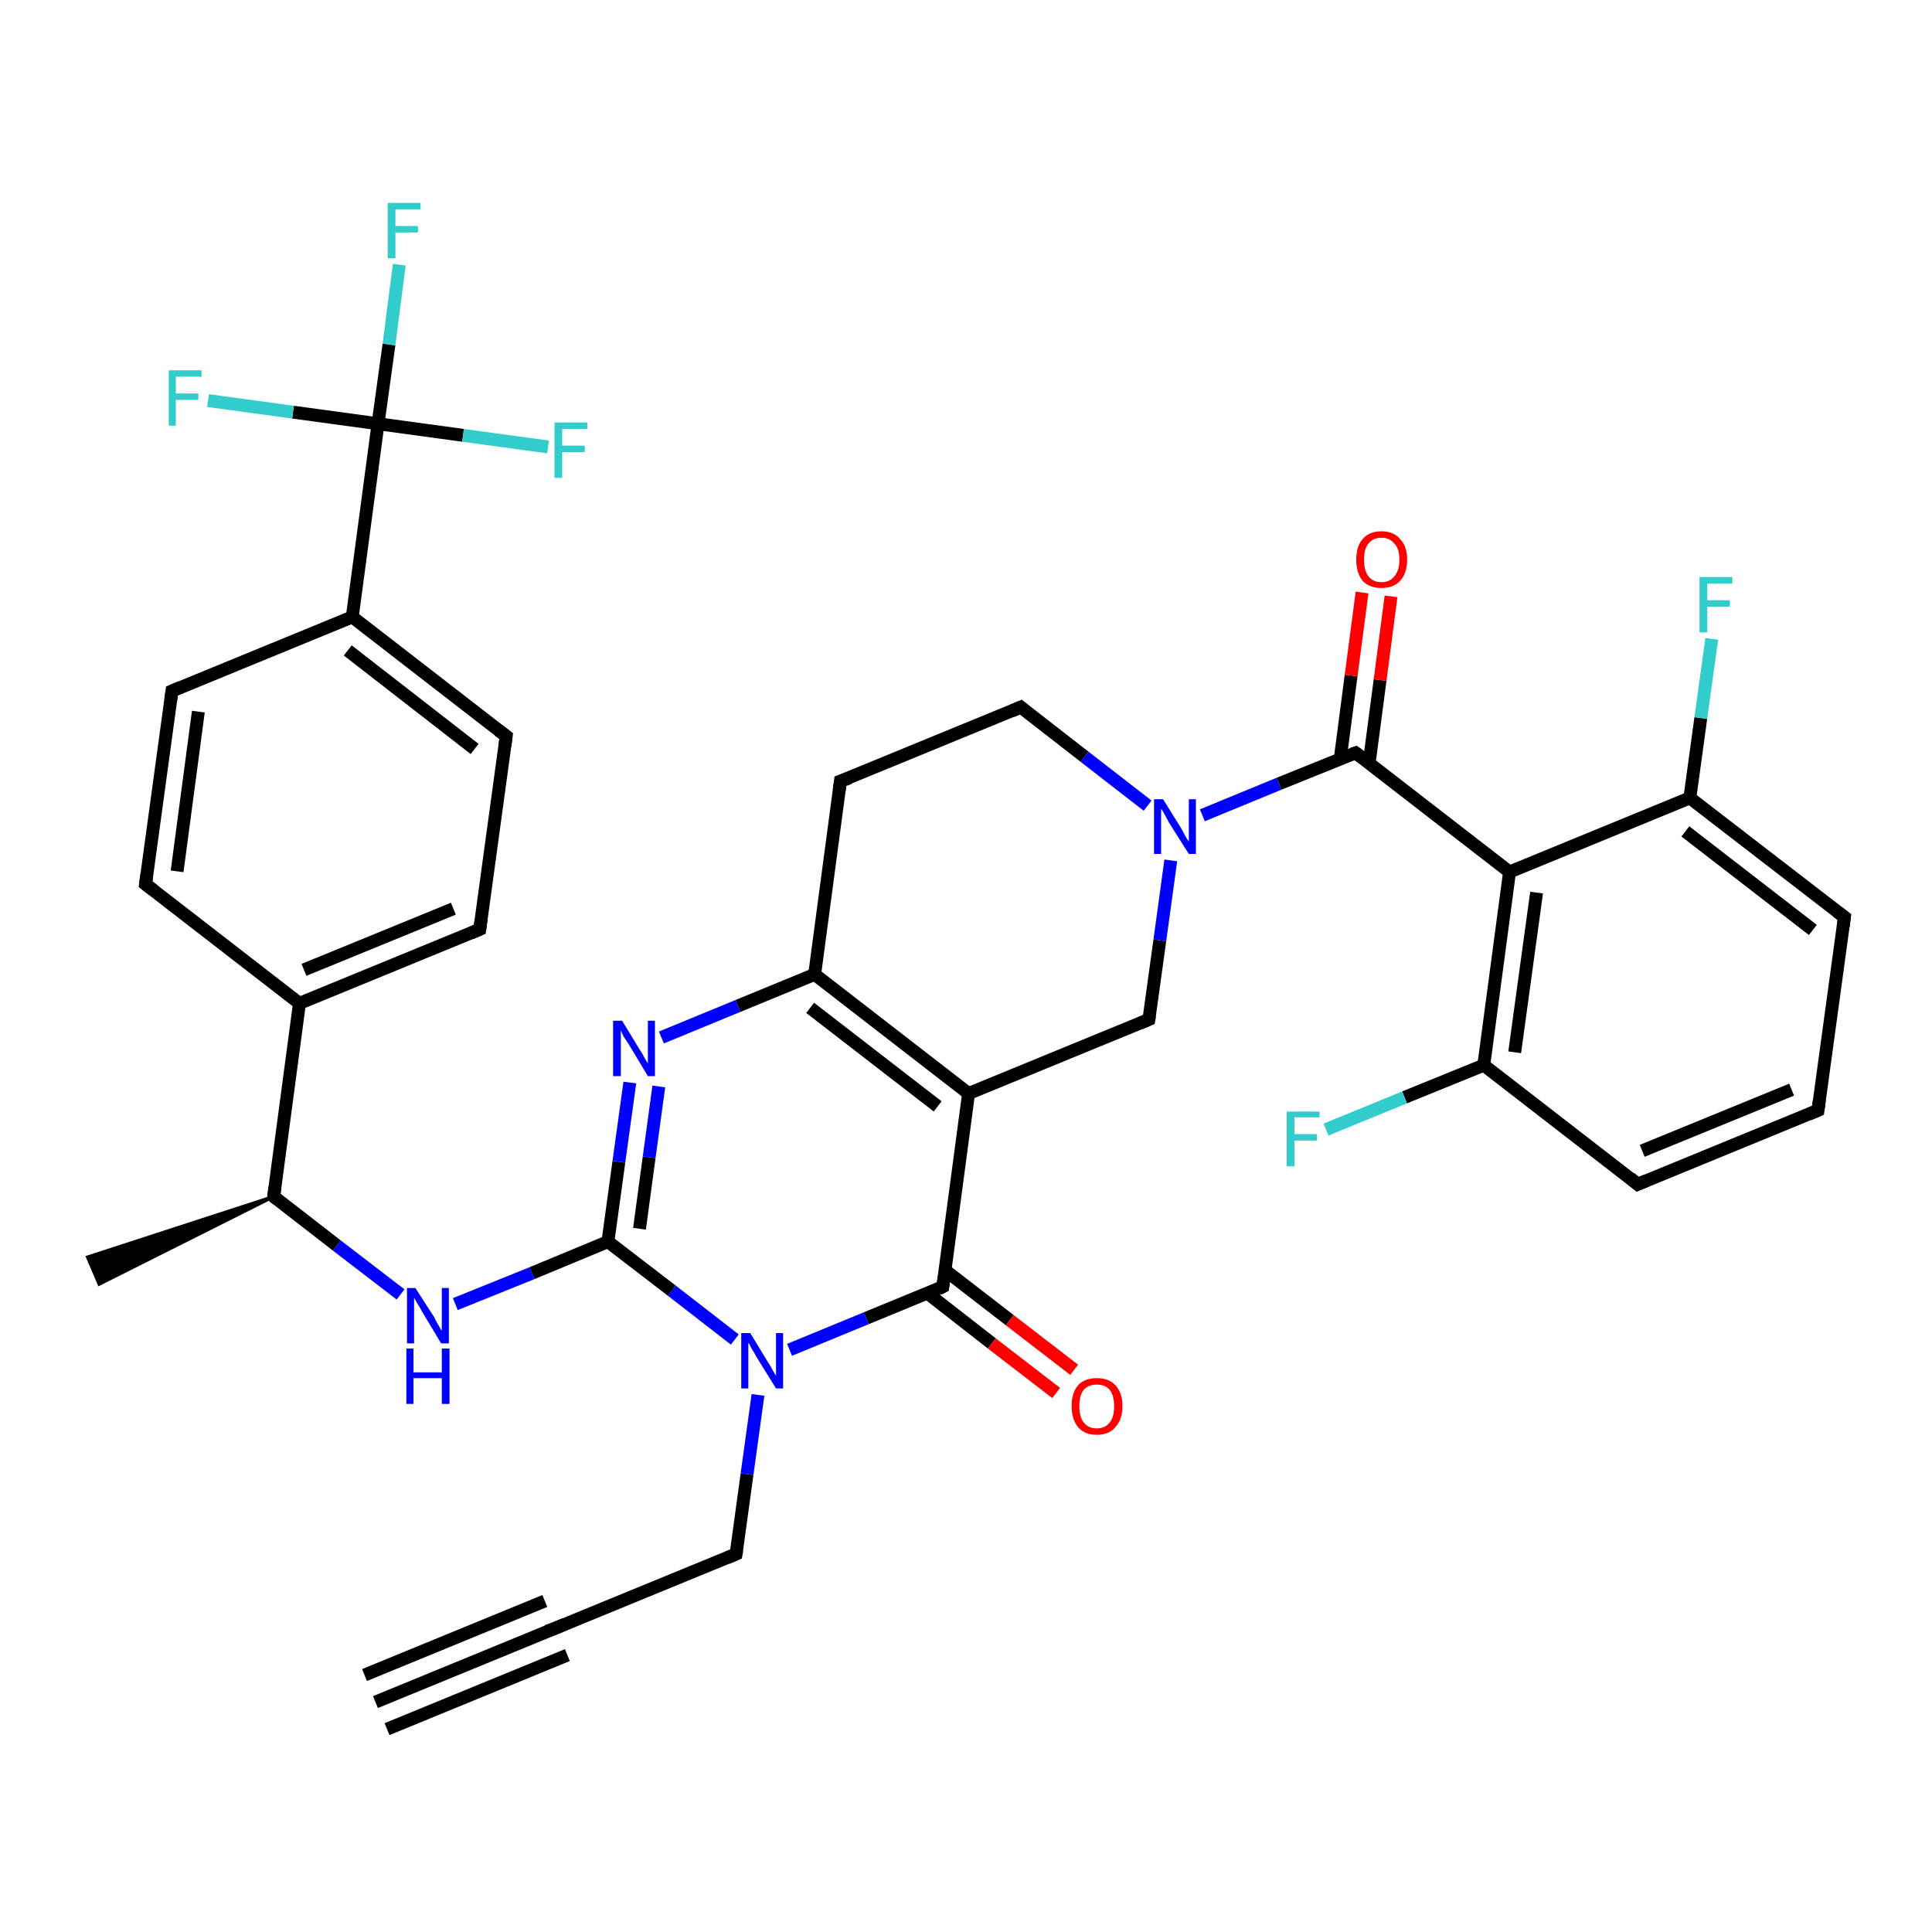 <?xml version='1.0' encoding='iso-8859-1'?>
<svg version='1.1' baseProfile='full'
              xmlns='http://www.w3.org/2000/svg'
                      xmlns:rdkit='http://www.rdkit.org/xml'
                      xmlns:xlink='http://www.w3.org/1999/xlink'
                  xml:space='preserve'
width='300px' height='300px' viewBox='0 0 300 300'>
<!-- END OF HEADER -->
<rect style='opacity:1.0;fill:#FFFFFF;stroke:none' width='300.0' height='300.0' x='0.0' y='0.0'> </rect>
<path class='bond-0 atom-0 atom-1' d='M 58.3,264.3 L 86.3,252.8' style='fill:none;fill-rule:evenodd;stroke:#000000;stroke-width:2.0px;stroke-linecap:butt;stroke-linejoin:miter;stroke-opacity:1' />
<path class='bond-0 atom-0 atom-1' d='M 56.6,260.1 L 84.6,248.6' style='fill:none;fill-rule:evenodd;stroke:#000000;stroke-width:2.0px;stroke-linecap:butt;stroke-linejoin:miter;stroke-opacity:1' />
<path class='bond-0 atom-0 atom-1' d='M 60.1,268.5 L 88.1,257.0' style='fill:none;fill-rule:evenodd;stroke:#000000;stroke-width:2.0px;stroke-linecap:butt;stroke-linejoin:miter;stroke-opacity:1' />
<path class='bond-1 atom-1 atom-2' d='M 86.3,252.8 L 114.3,241.3' style='fill:none;fill-rule:evenodd;stroke:#000000;stroke-width:2.0px;stroke-linecap:butt;stroke-linejoin:miter;stroke-opacity:1' />
<path class='bond-2 atom-2 atom-3' d='M 114.3,241.3 L 116.0,228.9' style='fill:none;fill-rule:evenodd;stroke:#000000;stroke-width:2.0px;stroke-linecap:butt;stroke-linejoin:miter;stroke-opacity:1' />
<path class='bond-2 atom-2 atom-3' d='M 116.0,228.9 L 117.7,216.6' style='fill:none;fill-rule:evenodd;stroke:#0000FF;stroke-width:2.0px;stroke-linecap:butt;stroke-linejoin:miter;stroke-opacity:1' />
<path class='bond-3 atom-3 atom-4' d='M 114.1,208.0 L 104.3,200.4' style='fill:none;fill-rule:evenodd;stroke:#0000FF;stroke-width:2.0px;stroke-linecap:butt;stroke-linejoin:miter;stroke-opacity:1' />
<path class='bond-3 atom-3 atom-4' d='M 104.3,200.4 L 94.4,192.8' style='fill:none;fill-rule:evenodd;stroke:#000000;stroke-width:2.0px;stroke-linecap:butt;stroke-linejoin:miter;stroke-opacity:1' />
<path class='bond-4 atom-4 atom-5' d='M 94.4,192.8 L 82.6,197.7' style='fill:none;fill-rule:evenodd;stroke:#000000;stroke-width:2.0px;stroke-linecap:butt;stroke-linejoin:miter;stroke-opacity:1' />
<path class='bond-4 atom-4 atom-5' d='M 82.6,197.7 L 70.7,202.5' style='fill:none;fill-rule:evenodd;stroke:#0000FF;stroke-width:2.0px;stroke-linecap:butt;stroke-linejoin:miter;stroke-opacity:1' />
<path class='bond-5 atom-5 atom-6' d='M 62.2,201.0 L 52.3,193.4' style='fill:none;fill-rule:evenodd;stroke:#0000FF;stroke-width:2.0px;stroke-linecap:butt;stroke-linejoin:miter;stroke-opacity:1' />
<path class='bond-5 atom-5 atom-6' d='M 52.3,193.4 L 42.5,185.8' style='fill:none;fill-rule:evenodd;stroke:#000000;stroke-width:2.0px;stroke-linecap:butt;stroke-linejoin:miter;stroke-opacity:1' />
<path class='bond-6 atom-6 atom-7' d='M 42.5,185.8 L 15.4,199.4 L 13.6,195.2 Z' style='fill:#000000;fill-rule:evenodd;fill-opacity:1;stroke:#000000;stroke-width:0.5px;stroke-linecap:butt;stroke-linejoin:miter;stroke-opacity:1;' />
<path class='bond-7 atom-6 atom-8' d='M 42.5,185.8 L 46.5,155.8' style='fill:none;fill-rule:evenodd;stroke:#000000;stroke-width:2.0px;stroke-linecap:butt;stroke-linejoin:miter;stroke-opacity:1' />
<path class='bond-8 atom-8 atom-9' d='M 46.5,155.8 L 74.5,144.3' style='fill:none;fill-rule:evenodd;stroke:#000000;stroke-width:2.0px;stroke-linecap:butt;stroke-linejoin:miter;stroke-opacity:1' />
<path class='bond-8 atom-8 atom-9' d='M 47.2,150.6 L 70.4,141.1' style='fill:none;fill-rule:evenodd;stroke:#000000;stroke-width:2.0px;stroke-linecap:butt;stroke-linejoin:miter;stroke-opacity:1' />
<path class='bond-9 atom-9 atom-10' d='M 74.5,144.3 L 78.6,114.3' style='fill:none;fill-rule:evenodd;stroke:#000000;stroke-width:2.0px;stroke-linecap:butt;stroke-linejoin:miter;stroke-opacity:1' />
<path class='bond-10 atom-10 atom-11' d='M 78.6,114.3 L 54.7,95.8' style='fill:none;fill-rule:evenodd;stroke:#000000;stroke-width:2.0px;stroke-linecap:butt;stroke-linejoin:miter;stroke-opacity:1' />
<path class='bond-10 atom-10 atom-11' d='M 73.7,116.3 L 54.0,101.0' style='fill:none;fill-rule:evenodd;stroke:#000000;stroke-width:2.0px;stroke-linecap:butt;stroke-linejoin:miter;stroke-opacity:1' />
<path class='bond-11 atom-11 atom-12' d='M 54.7,95.8 L 58.7,65.8' style='fill:none;fill-rule:evenodd;stroke:#000000;stroke-width:2.0px;stroke-linecap:butt;stroke-linejoin:miter;stroke-opacity:1' />
<path class='bond-12 atom-12 atom-13' d='M 58.7,65.8 L 60.4,53.5' style='fill:none;fill-rule:evenodd;stroke:#000000;stroke-width:2.0px;stroke-linecap:butt;stroke-linejoin:miter;stroke-opacity:1' />
<path class='bond-12 atom-12 atom-13' d='M 60.4,53.5 L 62.0,41.1' style='fill:none;fill-rule:evenodd;stroke:#33CCCC;stroke-width:2.0px;stroke-linecap:butt;stroke-linejoin:miter;stroke-opacity:1' />
<path class='bond-13 atom-12 atom-14' d='M 58.7,65.8 L 71.9,67.6' style='fill:none;fill-rule:evenodd;stroke:#000000;stroke-width:2.0px;stroke-linecap:butt;stroke-linejoin:miter;stroke-opacity:1' />
<path class='bond-13 atom-12 atom-14' d='M 71.9,67.6 L 85.1,69.4' style='fill:none;fill-rule:evenodd;stroke:#33CCCC;stroke-width:2.0px;stroke-linecap:butt;stroke-linejoin:miter;stroke-opacity:1' />
<path class='bond-14 atom-12 atom-15' d='M 58.7,65.8 L 45.5,64.0' style='fill:none;fill-rule:evenodd;stroke:#000000;stroke-width:2.0px;stroke-linecap:butt;stroke-linejoin:miter;stroke-opacity:1' />
<path class='bond-14 atom-12 atom-15' d='M 45.5,64.0 L 32.3,62.2' style='fill:none;fill-rule:evenodd;stroke:#33CCCC;stroke-width:2.0px;stroke-linecap:butt;stroke-linejoin:miter;stroke-opacity:1' />
<path class='bond-15 atom-11 atom-16' d='M 54.7,95.8 L 26.7,107.3' style='fill:none;fill-rule:evenodd;stroke:#000000;stroke-width:2.0px;stroke-linecap:butt;stroke-linejoin:miter;stroke-opacity:1' />
<path class='bond-16 atom-16 atom-17' d='M 26.7,107.3 L 22.6,137.3' style='fill:none;fill-rule:evenodd;stroke:#000000;stroke-width:2.0px;stroke-linecap:butt;stroke-linejoin:miter;stroke-opacity:1' />
<path class='bond-16 atom-16 atom-17' d='M 30.8,110.5 L 27.5,135.3' style='fill:none;fill-rule:evenodd;stroke:#000000;stroke-width:2.0px;stroke-linecap:butt;stroke-linejoin:miter;stroke-opacity:1' />
<path class='bond-17 atom-4 atom-18' d='M 94.4,192.8 L 96.1,180.4' style='fill:none;fill-rule:evenodd;stroke:#000000;stroke-width:2.0px;stroke-linecap:butt;stroke-linejoin:miter;stroke-opacity:1' />
<path class='bond-17 atom-4 atom-18' d='M 96.1,180.4 L 97.8,168.1' style='fill:none;fill-rule:evenodd;stroke:#0000FF;stroke-width:2.0px;stroke-linecap:butt;stroke-linejoin:miter;stroke-opacity:1' />
<path class='bond-17 atom-4 atom-18' d='M 99.3,190.8 L 100.8,179.7' style='fill:none;fill-rule:evenodd;stroke:#000000;stroke-width:2.0px;stroke-linecap:butt;stroke-linejoin:miter;stroke-opacity:1' />
<path class='bond-17 atom-4 atom-18' d='M 100.8,179.7 L 102.3,168.7' style='fill:none;fill-rule:evenodd;stroke:#0000FF;stroke-width:2.0px;stroke-linecap:butt;stroke-linejoin:miter;stroke-opacity:1' />
<path class='bond-18 atom-18 atom-19' d='M 102.7,161.1 L 114.6,156.2' style='fill:none;fill-rule:evenodd;stroke:#0000FF;stroke-width:2.0px;stroke-linecap:butt;stroke-linejoin:miter;stroke-opacity:1' />
<path class='bond-18 atom-18 atom-19' d='M 114.6,156.2 L 126.5,151.3' style='fill:none;fill-rule:evenodd;stroke:#000000;stroke-width:2.0px;stroke-linecap:butt;stroke-linejoin:miter;stroke-opacity:1' />
<path class='bond-19 atom-19 atom-20' d='M 126.5,151.3 L 150.4,169.8' style='fill:none;fill-rule:evenodd;stroke:#000000;stroke-width:2.0px;stroke-linecap:butt;stroke-linejoin:miter;stroke-opacity:1' />
<path class='bond-19 atom-19 atom-20' d='M 125.8,156.5 L 145.6,171.8' style='fill:none;fill-rule:evenodd;stroke:#000000;stroke-width:2.0px;stroke-linecap:butt;stroke-linejoin:miter;stroke-opacity:1' />
<path class='bond-20 atom-20 atom-21' d='M 150.4,169.8 L 146.4,199.8' style='fill:none;fill-rule:evenodd;stroke:#000000;stroke-width:2.0px;stroke-linecap:butt;stroke-linejoin:miter;stroke-opacity:1' />
<path class='bond-21 atom-21 atom-22' d='M 144.0,200.8 L 154.0,208.6' style='fill:none;fill-rule:evenodd;stroke:#000000;stroke-width:2.0px;stroke-linecap:butt;stroke-linejoin:miter;stroke-opacity:1' />
<path class='bond-21 atom-21 atom-22' d='M 154.0,208.6 L 164.0,216.3' style='fill:none;fill-rule:evenodd;stroke:#FF0000;stroke-width:2.0px;stroke-linecap:butt;stroke-linejoin:miter;stroke-opacity:1' />
<path class='bond-21 atom-21 atom-22' d='M 146.7,197.2 L 156.8,205.0' style='fill:none;fill-rule:evenodd;stroke:#000000;stroke-width:2.0px;stroke-linecap:butt;stroke-linejoin:miter;stroke-opacity:1' />
<path class='bond-21 atom-21 atom-22' d='M 156.8,205.0 L 166.8,212.7' style='fill:none;fill-rule:evenodd;stroke:#FF0000;stroke-width:2.0px;stroke-linecap:butt;stroke-linejoin:miter;stroke-opacity:1' />
<path class='bond-22 atom-20 atom-23' d='M 150.4,169.8 L 178.4,158.3' style='fill:none;fill-rule:evenodd;stroke:#000000;stroke-width:2.0px;stroke-linecap:butt;stroke-linejoin:miter;stroke-opacity:1' />
<path class='bond-23 atom-23 atom-24' d='M 178.4,158.3 L 180.1,146.0' style='fill:none;fill-rule:evenodd;stroke:#000000;stroke-width:2.0px;stroke-linecap:butt;stroke-linejoin:miter;stroke-opacity:1' />
<path class='bond-23 atom-23 atom-24' d='M 180.1,146.0 L 181.8,133.6' style='fill:none;fill-rule:evenodd;stroke:#0000FF;stroke-width:2.0px;stroke-linecap:butt;stroke-linejoin:miter;stroke-opacity:1' />
<path class='bond-24 atom-24 atom-25' d='M 186.7,126.6 L 198.6,121.7' style='fill:none;fill-rule:evenodd;stroke:#0000FF;stroke-width:2.0px;stroke-linecap:butt;stroke-linejoin:miter;stroke-opacity:1' />
<path class='bond-24 atom-24 atom-25' d='M 198.6,121.7 L 210.5,116.9' style='fill:none;fill-rule:evenodd;stroke:#000000;stroke-width:2.0px;stroke-linecap:butt;stroke-linejoin:miter;stroke-opacity:1' />
<path class='bond-25 atom-25 atom-26' d='M 212.6,118.5 L 214.3,105.6' style='fill:none;fill-rule:evenodd;stroke:#000000;stroke-width:2.0px;stroke-linecap:butt;stroke-linejoin:miter;stroke-opacity:1' />
<path class='bond-25 atom-25 atom-26' d='M 214.3,105.6 L 216.0,92.6' style='fill:none;fill-rule:evenodd;stroke:#FF0000;stroke-width:2.0px;stroke-linecap:butt;stroke-linejoin:miter;stroke-opacity:1' />
<path class='bond-25 atom-25 atom-26' d='M 208.1,117.9 L 209.8,104.9' style='fill:none;fill-rule:evenodd;stroke:#000000;stroke-width:2.0px;stroke-linecap:butt;stroke-linejoin:miter;stroke-opacity:1' />
<path class='bond-25 atom-25 atom-26' d='M 209.8,104.9 L 211.5,92.0' style='fill:none;fill-rule:evenodd;stroke:#FF0000;stroke-width:2.0px;stroke-linecap:butt;stroke-linejoin:miter;stroke-opacity:1' />
<path class='bond-26 atom-25 atom-27' d='M 210.5,116.9 L 234.4,135.4' style='fill:none;fill-rule:evenodd;stroke:#000000;stroke-width:2.0px;stroke-linecap:butt;stroke-linejoin:miter;stroke-opacity:1' />
<path class='bond-27 atom-27 atom-28' d='M 234.4,135.4 L 230.4,165.4' style='fill:none;fill-rule:evenodd;stroke:#000000;stroke-width:2.0px;stroke-linecap:butt;stroke-linejoin:miter;stroke-opacity:1' />
<path class='bond-27 atom-27 atom-28' d='M 238.6,138.6 L 235.2,163.4' style='fill:none;fill-rule:evenodd;stroke:#000000;stroke-width:2.0px;stroke-linecap:butt;stroke-linejoin:miter;stroke-opacity:1' />
<path class='bond-28 atom-28 atom-29' d='M 230.4,165.4 L 218.1,170.4' style='fill:none;fill-rule:evenodd;stroke:#000000;stroke-width:2.0px;stroke-linecap:butt;stroke-linejoin:miter;stroke-opacity:1' />
<path class='bond-28 atom-28 atom-29' d='M 218.1,170.4 L 205.9,175.4' style='fill:none;fill-rule:evenodd;stroke:#33CCCC;stroke-width:2.0px;stroke-linecap:butt;stroke-linejoin:miter;stroke-opacity:1' />
<path class='bond-29 atom-28 atom-30' d='M 230.4,165.4 L 254.3,183.9' style='fill:none;fill-rule:evenodd;stroke:#000000;stroke-width:2.0px;stroke-linecap:butt;stroke-linejoin:miter;stroke-opacity:1' />
<path class='bond-30 atom-30 atom-31' d='M 254.3,183.9 L 282.3,172.4' style='fill:none;fill-rule:evenodd;stroke:#000000;stroke-width:2.0px;stroke-linecap:butt;stroke-linejoin:miter;stroke-opacity:1' />
<path class='bond-30 atom-30 atom-31' d='M 255.0,178.7 L 278.2,169.2' style='fill:none;fill-rule:evenodd;stroke:#000000;stroke-width:2.0px;stroke-linecap:butt;stroke-linejoin:miter;stroke-opacity:1' />
<path class='bond-31 atom-31 atom-32' d='M 282.3,172.4 L 286.4,142.4' style='fill:none;fill-rule:evenodd;stroke:#000000;stroke-width:2.0px;stroke-linecap:butt;stroke-linejoin:miter;stroke-opacity:1' />
<path class='bond-32 atom-32 atom-33' d='M 286.4,142.4 L 262.4,123.9' style='fill:none;fill-rule:evenodd;stroke:#000000;stroke-width:2.0px;stroke-linecap:butt;stroke-linejoin:miter;stroke-opacity:1' />
<path class='bond-32 atom-32 atom-33' d='M 281.5,144.4 L 261.7,129.1' style='fill:none;fill-rule:evenodd;stroke:#000000;stroke-width:2.0px;stroke-linecap:butt;stroke-linejoin:miter;stroke-opacity:1' />
<path class='bond-33 atom-33 atom-34' d='M 262.4,123.9 L 264.1,111.5' style='fill:none;fill-rule:evenodd;stroke:#000000;stroke-width:2.0px;stroke-linecap:butt;stroke-linejoin:miter;stroke-opacity:1' />
<path class='bond-33 atom-33 atom-34' d='M 264.1,111.5 L 265.8,99.2' style='fill:none;fill-rule:evenodd;stroke:#33CCCC;stroke-width:2.0px;stroke-linecap:butt;stroke-linejoin:miter;stroke-opacity:1' />
<path class='bond-34 atom-24 atom-35' d='M 178.2,125.1 L 168.4,117.5' style='fill:none;fill-rule:evenodd;stroke:#0000FF;stroke-width:2.0px;stroke-linecap:butt;stroke-linejoin:miter;stroke-opacity:1' />
<path class='bond-34 atom-24 atom-35' d='M 168.4,117.5 L 158.5,109.8' style='fill:none;fill-rule:evenodd;stroke:#000000;stroke-width:2.0px;stroke-linecap:butt;stroke-linejoin:miter;stroke-opacity:1' />
<path class='bond-35 atom-35 atom-36' d='M 158.5,109.8 L 130.5,121.3' style='fill:none;fill-rule:evenodd;stroke:#000000;stroke-width:2.0px;stroke-linecap:butt;stroke-linejoin:miter;stroke-opacity:1' />
<path class='bond-36 atom-21 atom-3' d='M 146.4,199.8 L 134.5,204.7' style='fill:none;fill-rule:evenodd;stroke:#000000;stroke-width:2.0px;stroke-linecap:butt;stroke-linejoin:miter;stroke-opacity:1' />
<path class='bond-36 atom-21 atom-3' d='M 134.5,204.7 L 122.6,209.6' style='fill:none;fill-rule:evenodd;stroke:#0000FF;stroke-width:2.0px;stroke-linecap:butt;stroke-linejoin:miter;stroke-opacity:1' />
<path class='bond-37 atom-33 atom-27' d='M 262.4,123.9 L 234.4,135.4' style='fill:none;fill-rule:evenodd;stroke:#000000;stroke-width:2.0px;stroke-linecap:butt;stroke-linejoin:miter;stroke-opacity:1' />
<path class='bond-38 atom-17 atom-8' d='M 22.6,137.3 L 46.5,155.8' style='fill:none;fill-rule:evenodd;stroke:#000000;stroke-width:2.0px;stroke-linecap:butt;stroke-linejoin:miter;stroke-opacity:1' />
<path class='bond-39 atom-36 atom-19' d='M 130.5,121.3 L 126.5,151.3' style='fill:none;fill-rule:evenodd;stroke:#000000;stroke-width:2.0px;stroke-linecap:butt;stroke-linejoin:miter;stroke-opacity:1' />
<path d='M 84.9,253.3 L 86.3,252.8 L 87.7,252.2' style='fill:none;stroke:#000000;stroke-width:2.0px;stroke-linecap:butt;stroke-linejoin:miter;stroke-opacity:1;' />
<path d='M 112.9,241.9 L 114.3,241.3 L 114.4,240.7' style='fill:none;stroke:#000000;stroke-width:2.0px;stroke-linecap:butt;stroke-linejoin:miter;stroke-opacity:1;' />
<path d='M 43.0,186.2 L 42.5,185.8 L 42.7,184.3' style='fill:none;stroke:#000000;stroke-width:2.0px;stroke-linecap:butt;stroke-linejoin:miter;stroke-opacity:1;' />
<path d='M 73.1,144.9 L 74.5,144.3 L 74.7,142.8' style='fill:none;stroke:#000000;stroke-width:2.0px;stroke-linecap:butt;stroke-linejoin:miter;stroke-opacity:1;' />
<path d='M 78.4,115.8 L 78.6,114.3 L 77.4,113.4' style='fill:none;stroke:#000000;stroke-width:2.0px;stroke-linecap:butt;stroke-linejoin:miter;stroke-opacity:1;' />
<path d='M 28.1,106.7 L 26.7,107.3 L 26.5,108.8' style='fill:none;stroke:#000000;stroke-width:2.0px;stroke-linecap:butt;stroke-linejoin:miter;stroke-opacity:1;' />
<path d='M 22.8,135.8 L 22.6,137.3 L 23.8,138.2' style='fill:none;stroke:#000000;stroke-width:2.0px;stroke-linecap:butt;stroke-linejoin:miter;stroke-opacity:1;' />
<path d='M 146.6,198.3 L 146.4,199.8 L 145.8,200.1' style='fill:none;stroke:#000000;stroke-width:2.0px;stroke-linecap:butt;stroke-linejoin:miter;stroke-opacity:1;' />
<path d='M 177.0,158.9 L 178.4,158.3 L 178.5,157.7' style='fill:none;stroke:#000000;stroke-width:2.0px;stroke-linecap:butt;stroke-linejoin:miter;stroke-opacity:1;' />
<path d='M 209.9,117.1 L 210.5,116.9 L 211.7,117.8' style='fill:none;stroke:#000000;stroke-width:2.0px;stroke-linecap:butt;stroke-linejoin:miter;stroke-opacity:1;' />
<path d='M 253.1,182.9 L 254.3,183.9 L 255.7,183.3' style='fill:none;stroke:#000000;stroke-width:2.0px;stroke-linecap:butt;stroke-linejoin:miter;stroke-opacity:1;' />
<path d='M 280.9,173.0 L 282.3,172.4 L 282.5,170.9' style='fill:none;stroke:#000000;stroke-width:2.0px;stroke-linecap:butt;stroke-linejoin:miter;stroke-opacity:1;' />
<path d='M 286.2,143.9 L 286.4,142.4 L 285.2,141.5' style='fill:none;stroke:#000000;stroke-width:2.0px;stroke-linecap:butt;stroke-linejoin:miter;stroke-opacity:1;' />
<path d='M 159.0,110.2 L 158.5,109.8 L 157.1,110.4' style='fill:none;stroke:#000000;stroke-width:2.0px;stroke-linecap:butt;stroke-linejoin:miter;stroke-opacity:1;' />
<path d='M 131.9,120.8 L 130.5,121.3 L 130.3,122.8' style='fill:none;stroke:#000000;stroke-width:2.0px;stroke-linecap:butt;stroke-linejoin:miter;stroke-opacity:1;' />
<path class='atom-3' d='M 116.5 207.0
L 119.3 211.6
Q 119.6 212.0, 120.0 212.8
Q 120.5 213.6, 120.5 213.7
L 120.5 207.0
L 121.6 207.0
L 121.6 215.6
L 120.5 215.6
L 117.4 210.6
Q 117.1 210.0, 116.7 209.4
Q 116.4 208.7, 116.2 208.5
L 116.2 215.6
L 115.1 215.6
L 115.1 207.0
L 116.5 207.0
' fill='#0000FF'/>
<path class='atom-5' d='M 64.5 200.0
L 67.4 204.5
Q 67.6 205.0, 68.1 205.8
Q 68.5 206.6, 68.6 206.6
L 68.6 200.0
L 69.7 200.0
L 69.7 208.6
L 68.5 208.6
L 65.5 203.6
Q 65.2 203.0, 64.8 202.4
Q 64.4 201.7, 64.3 201.5
L 64.3 208.6
L 63.2 208.6
L 63.2 200.0
L 64.5 200.0
' fill='#0000FF'/>
<path class='atom-5' d='M 63.1 209.4
L 64.2 209.4
L 64.2 213.1
L 68.6 213.1
L 68.6 209.4
L 69.8 209.4
L 69.8 218.0
L 68.6 218.0
L 68.6 214.0
L 64.2 214.0
L 64.2 218.0
L 63.1 218.0
L 63.1 209.4
' fill='#0000FF'/>
<path class='atom-13' d='M 60.2 31.5
L 65.3 31.5
L 65.3 32.5
L 61.4 32.5
L 61.4 35.1
L 64.9 35.1
L 64.9 36.1
L 61.4 36.1
L 61.4 40.1
L 60.2 40.1
L 60.2 31.5
' fill='#33CCCC'/>
<path class='atom-14' d='M 86.1 65.6
L 91.2 65.6
L 91.2 66.6
L 87.3 66.6
L 87.3 69.2
L 90.8 69.2
L 90.8 70.2
L 87.3 70.2
L 87.3 74.2
L 86.1 74.2
L 86.1 65.6
' fill='#33CCCC'/>
<path class='atom-15' d='M 26.2 57.5
L 31.3 57.5
L 31.3 58.5
L 27.3 58.5
L 27.3 61.1
L 30.8 61.1
L 30.8 62.1
L 27.3 62.1
L 27.3 66.1
L 26.2 66.1
L 26.2 57.5
' fill='#33CCCC'/>
<path class='atom-18' d='M 96.6 158.5
L 99.4 163.1
Q 99.7 163.5, 100.1 164.3
Q 100.6 165.1, 100.6 165.2
L 100.6 158.5
L 101.7 158.5
L 101.7 167.1
L 100.6 167.1
L 97.6 162.1
Q 97.2 161.5, 96.8 160.9
Q 96.5 160.2, 96.4 160.0
L 96.4 167.1
L 95.2 167.1
L 95.2 158.5
L 96.6 158.5
' fill='#0000FF'/>
<path class='atom-22' d='M 166.4 218.3
Q 166.4 216.3, 167.4 215.1
Q 168.4 214.0, 170.3 214.0
Q 172.2 214.0, 173.2 215.1
Q 174.3 216.3, 174.3 218.3
Q 174.3 220.4, 173.2 221.6
Q 172.2 222.8, 170.3 222.8
Q 168.4 222.8, 167.4 221.6
Q 166.4 220.4, 166.4 218.3
M 170.3 221.8
Q 171.6 221.8, 172.3 220.9
Q 173.0 220.1, 173.0 218.3
Q 173.0 216.7, 172.3 215.8
Q 171.6 215.0, 170.3 215.0
Q 169.0 215.0, 168.3 215.8
Q 167.6 216.6, 167.6 218.3
Q 167.6 220.1, 168.3 220.9
Q 169.0 221.8, 170.3 221.8
' fill='#FF0000'/>
<path class='atom-24' d='M 180.6 124.1
L 183.4 128.6
Q 183.7 129.1, 184.1 129.9
Q 184.6 130.7, 184.6 130.7
L 184.6 124.1
L 185.7 124.1
L 185.7 132.6
L 184.6 132.6
L 181.5 127.7
Q 181.2 127.1, 180.8 126.4
Q 180.5 125.8, 180.3 125.6
L 180.3 132.6
L 179.2 132.6
L 179.2 124.1
L 180.6 124.1
' fill='#0000FF'/>
<path class='atom-26' d='M 210.6 86.9
Q 210.6 84.8, 211.6 83.7
Q 212.6 82.5, 214.5 82.5
Q 216.4 82.5, 217.4 83.7
Q 218.5 84.8, 218.5 86.9
Q 218.5 89.0, 217.4 90.2
Q 216.4 91.3, 214.5 91.3
Q 212.6 91.3, 211.6 90.2
Q 210.6 89.0, 210.6 86.9
M 214.5 90.4
Q 215.8 90.4, 216.5 89.5
Q 217.3 88.6, 217.3 86.9
Q 217.3 85.2, 216.5 84.4
Q 215.8 83.5, 214.5 83.5
Q 213.2 83.5, 212.5 84.4
Q 211.8 85.2, 211.8 86.9
Q 211.8 88.6, 212.5 89.5
Q 213.2 90.4, 214.5 90.4
' fill='#FF0000'/>
<path class='atom-29' d='M 199.8 172.6
L 204.9 172.6
L 204.9 173.5
L 201.0 173.5
L 201.0 176.1
L 204.5 176.1
L 204.5 177.1
L 201.0 177.1
L 201.0 181.1
L 199.8 181.1
L 199.8 172.6
' fill='#33CCCC'/>
<path class='atom-34' d='M 263.9 89.6
L 269.0 89.6
L 269.0 90.6
L 265.1 90.6
L 265.1 93.2
L 268.6 93.2
L 268.6 94.2
L 265.1 94.2
L 265.1 98.2
L 263.9 98.2
L 263.9 89.6
' fill='#33CCCC'/>
</svg>
